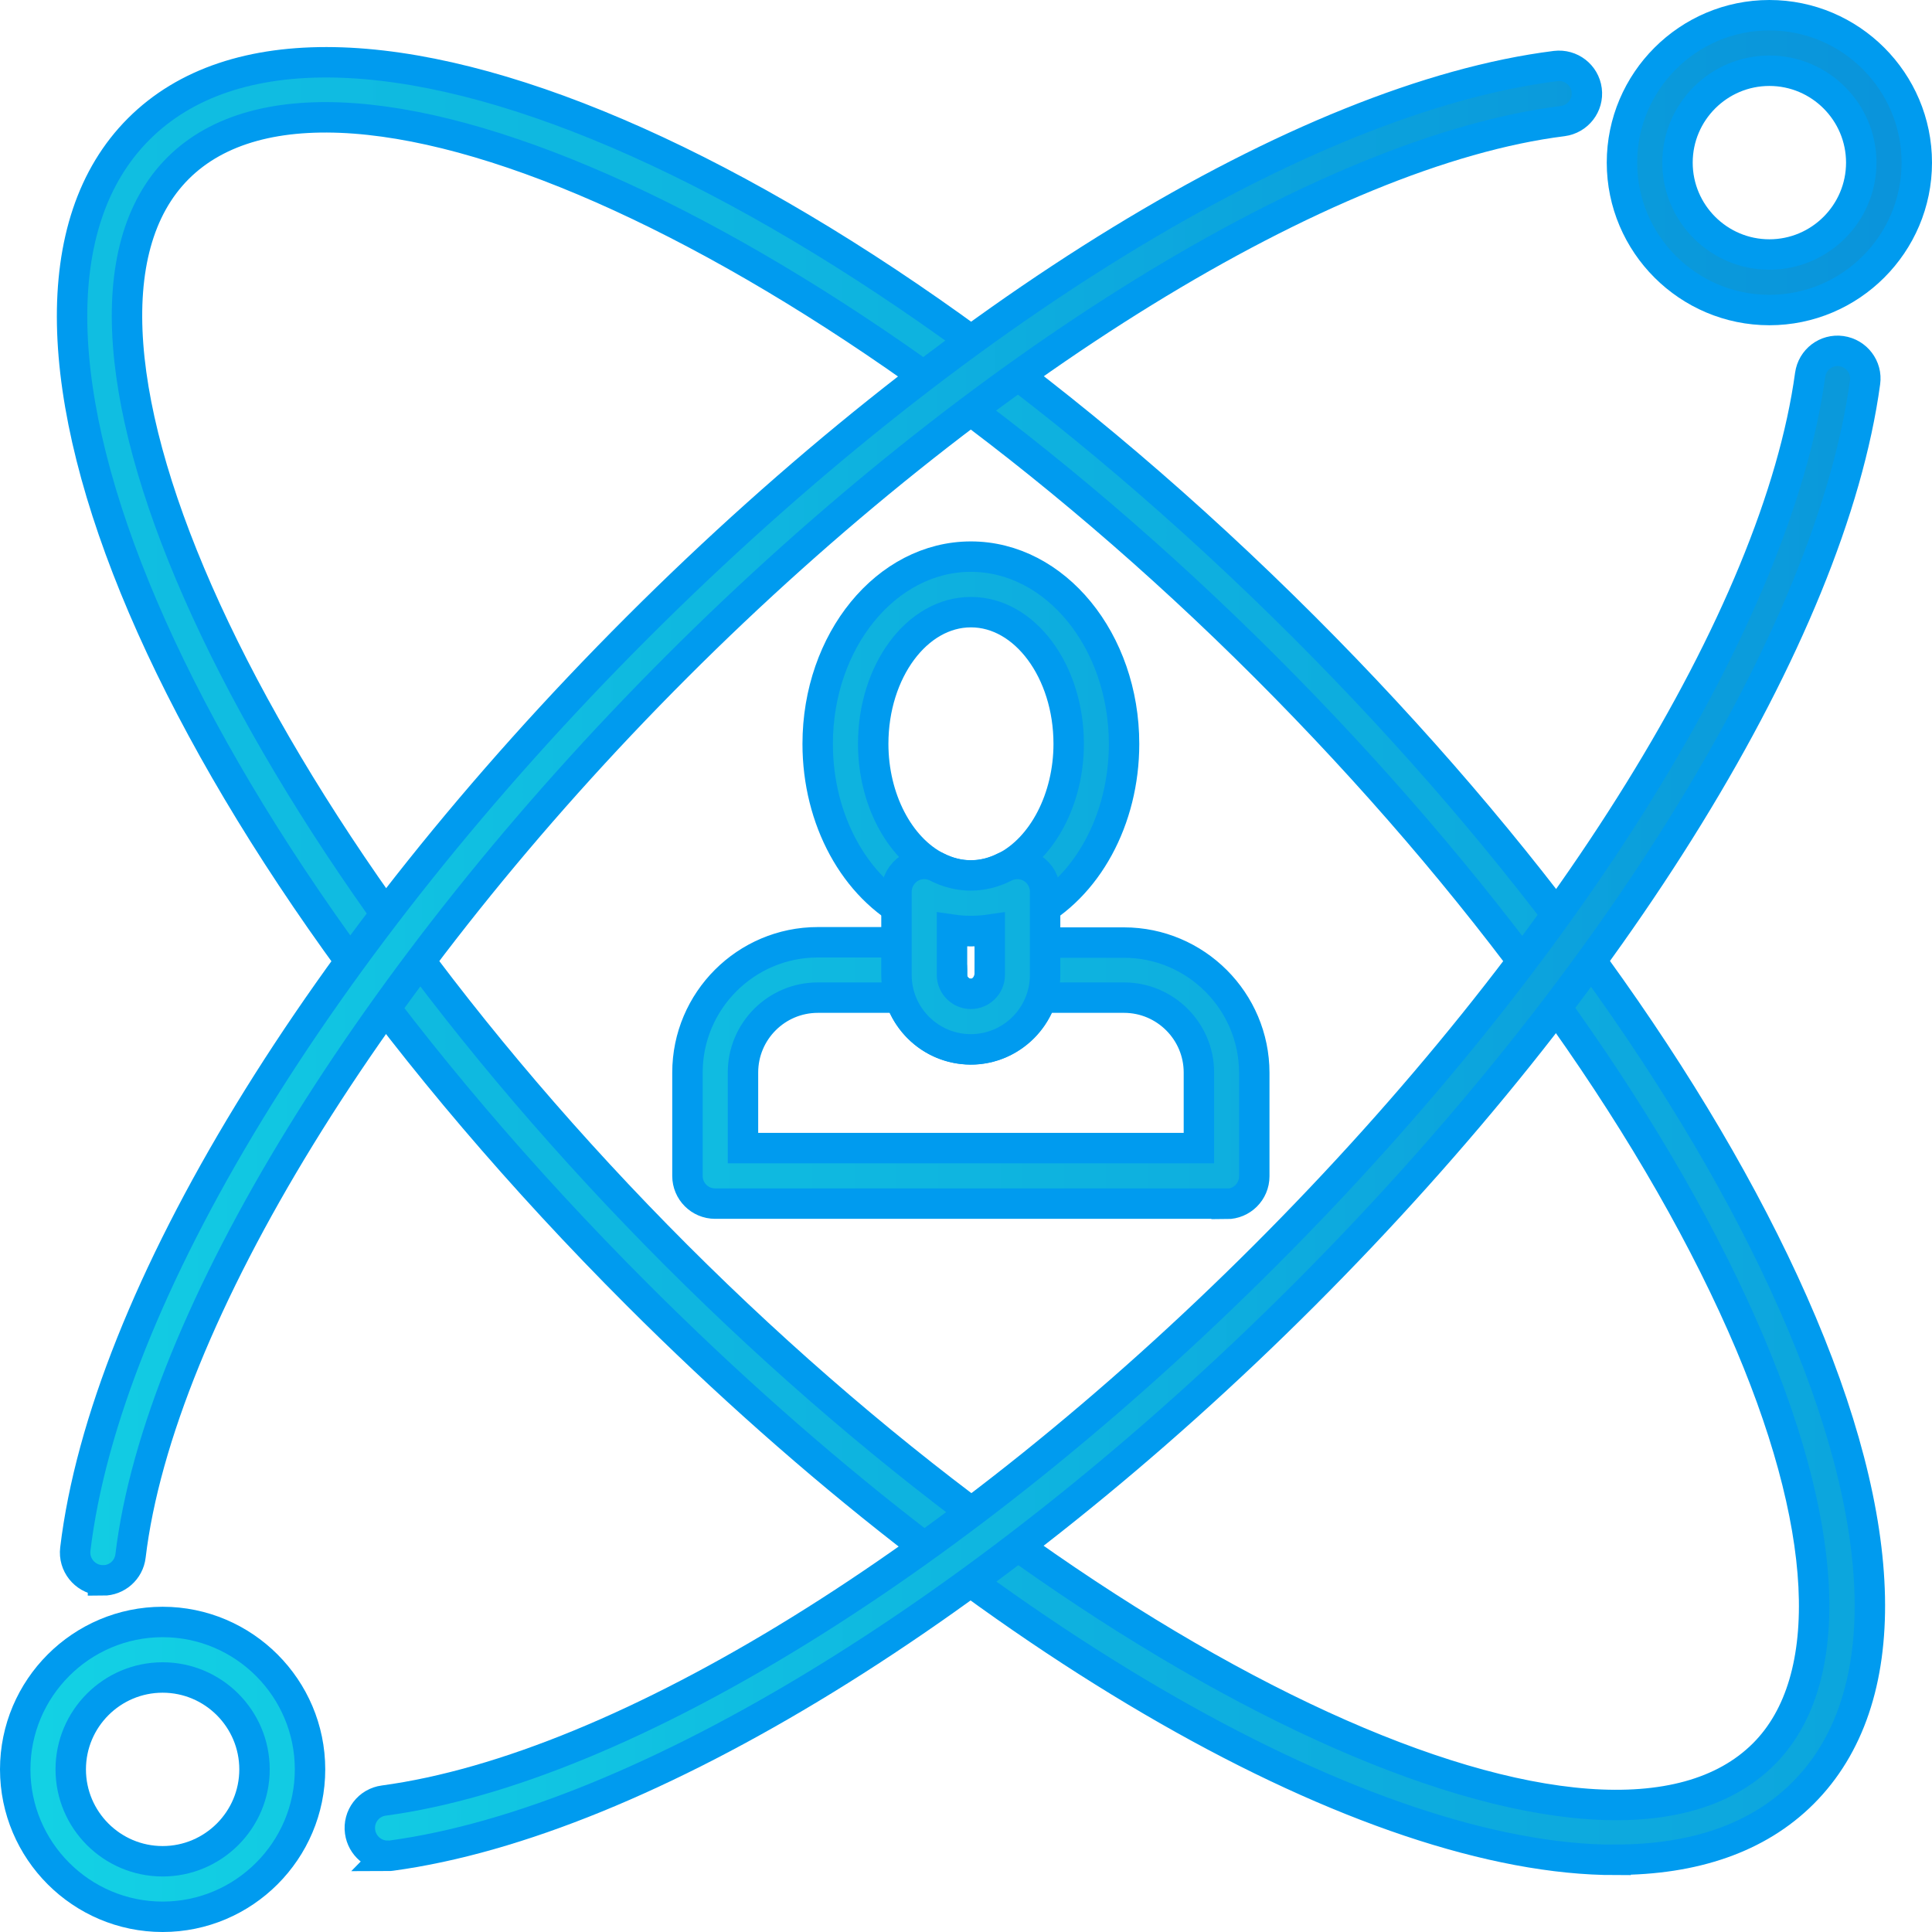 <?xml version="1.0" encoding="UTF-8"?><svg id="Layer_2" xmlns="http://www.w3.org/2000/svg" xmlns:xlink="http://www.w3.org/1999/xlink" viewBox="0 0 127 127"><defs><style>.cls-1{fill:url(#New_Gradient_Swatch_1-7);}.cls-1,.cls-2,.cls-3,.cls-4,.cls-5,.cls-6,.cls-7,.cls-8{stroke:#009bef;stroke-miterlimit:10;stroke-width:2px;}.cls-2{fill:url(#New_Gradient_Swatch_1-4);}.cls-3{fill:url(#New_Gradient_Swatch_1-2);}.cls-4{fill:url(#New_Gradient_Swatch_1-6);}.cls-5{fill:url(#New_Gradient_Swatch_1-3);}.cls-6{fill:url(#New_Gradient_Swatch_1-5);}.cls-7{fill:url(#New_Gradient_Swatch_1-8);}.cls-8{fill:url(#New_Gradient_Swatch_1);}</style><linearGradient id="New_Gradient_Swatch_1" x1="-74.25" y1="10.69" x2="150.97" y2="10.69" gradientUnits="userSpaceOnUse"><stop offset="0" stop-color="#15dee6"/><stop offset="1" stop-color="#088ad9"/></linearGradient><linearGradient id="New_Gradient_Swatch_1-2" x1="-32.69" y1="116.31" x2="192.52" y2="116.31" xlink:href="#New_Gradient_Swatch_1"/><linearGradient id="New_Gradient_Swatch_1-3" x1="-143.7" y1="63.18" x2="254.4" y2="63.18" xlink:href="#New_Gradient_Swatch_1"/><linearGradient id="New_Gradient_Swatch_1-4" x1="-28.77" y1="54.11" x2="134.41" y2="54.11" xlink:href="#New_Gradient_Swatch_1"/><linearGradient id="New_Gradient_Swatch_1-5" x1="-13.66" y1="72.52" x2="149.68" y2="72.52" xlink:href="#New_Gradient_Swatch_1"/><linearGradient id="New_Gradient_Swatch_1-6" x1="-51.51" y1="48.9" x2="157.24" y2="48.9" xlink:href="#New_Gradient_Swatch_1"/><linearGradient id="New_Gradient_Swatch_1-7" x1="-49.8" y1="70.53" x2="181.39" y2="70.53" xlink:href="#New_Gradient_Swatch_1"/><linearGradient id="New_Gradient_Swatch_1-8" x1="-28.69" y1="62.89" x2="149.38" y2="62.89" xlink:href="#New_Gradient_Swatch_1"/></defs><g id="Layer_1-2"><path class="cls-8" d="M116.31,20.38c-5.34,0-9.69-4.35-9.69-9.69s4.35-9.69,9.69-9.69,9.69,4.35,9.69,9.69-4.35,9.69-9.69,9.69ZM116.31,4.65c-3.33,0-6.04,2.71-6.04,6.04s2.71,6.04,6.04,6.04,6.04-2.71,6.04-6.04-2.71-6.04-6.04-6.04Z"/><path class="cls-3" d="M10.69,126c-5.34,0-9.69-4.35-9.69-9.69s4.35-9.69,9.69-9.69,9.69,4.35,9.69,9.69-4.35,9.69-9.69,9.69ZM10.69,110.27c-3.33,0-6.04,2.71-6.04,6.04s2.71,6.04,6.04,6.04,6.04-2.71,6.04-6.04-2.71-6.04-6.04-6.04Z"/><path class="cls-5" d="M106.2,122.26c-16.07,0-41.05-13.9-64.31-37.16h0C11.22,54.43-3.17,20.77,9.12,8.48c12.3-12.3,45.95,2.1,76.63,32.77,14.42,14.42,25.82,30.18,32.1,44.36,6.52,14.72,6.75,26.18.67,32.26-2.97,2.97-7.19,4.38-12.32,4.38ZM44.47,82.53c28.25,28.25,60.98,43.26,71.47,32.77,4.87-4.87,4.35-15.15-1.43-28.21-6.1-13.78-17.23-29.15-31.34-43.26C54.91,15.58,22.19.58,11.7,11.06c-10.49,10.49,4.52,43.21,32.77,71.47h0Z"/><path class="cls-2" d="M6.77,103.88c-.07,0-.14,0-.22-.01-1-.12-1.72-1.03-1.6-2.03,1.98-16.57,16.13-39.78,36.94-60.59C62.58,20.57,85.71,6.42,102.26,4.34c1-.12,1.91.58,2.04,1.58.13,1-.58,1.91-1.58,2.04-15.54,1.95-38.41,16.03-58.24,35.87C24.53,63.78,10.44,86.72,8.58,102.28c-.11.93-.9,1.61-1.81,1.61Z"/><path class="cls-6" d="M25.48,121.99c-.9,0-1.68-.66-1.81-1.58-.14-1,.56-1.92,1.56-2.05,15.76-2.13,37.96-15.86,57.93-35.83,19.95-19.95,33.67-42.13,35.83-57.89.14-1,1.05-1.7,2.05-1.56,1,.14,1.7,1.06,1.56,2.05-2.25,16.51-16.38,39.49-36.86,59.98-20.51,20.51-43.5,34.63-60.02,36.87-.08.01-.17.02-.25.02Z"/><path class="cls-4" d="M63.82,61.2c-1.34,0-2.65-.32-3.89-.95-3.75-1.91-6.18-6.37-6.18-11.35,0-6.79,4.52-12.31,10.07-12.31s10.07,5.52,10.07,12.31c0,4.98-2.43,9.44-6.18,11.35-1.24.63-2.55.95-3.89.95ZM63.82,40.24c-3.54,0-6.42,3.88-6.42,8.66,0,3.57,1.68,6.83,4.19,8.1,1.45.74,3.02.74,4.47,0,2.5-1.27,4.19-4.53,4.19-8.1,0-4.77-2.88-8.66-6.42-8.66Z"/><path class="cls-1" d="M80.63,79.12h-33.62c-1.01,0-1.82-.82-1.82-1.82v-6.79c0-4.73,3.85-8.57,8.57-8.57h7c1.01,0,1.82.82,1.82,1.82v.34c0,.35.14.68.41.92.15.14.48.36.96.32.61-.06,1.11-.67,1.11-1.36v-.2c0-1.01.82-1.82,1.82-1.82h7c4.73,0,8.57,3.85,8.57,8.57v6.79c0,1.01-.82,1.82-1.82,1.82ZM48.84,75.47h29.97v-4.97c0-2.71-2.21-4.92-4.92-4.92h-5.44c-.61,1.82-2.22,3.19-4.15,3.38-1.38.13-2.75-.32-3.76-1.25-.64-.58-1.11-1.32-1.37-2.13h-5.41c-2.72,0-4.92,2.21-4.92,4.92v4.97Z"/><path class="cls-7" d="M63.82,68.98c-2.69,0-4.89-2.19-4.89-4.89v-5.47c0-.63.33-1.22.87-1.56.54-.33,1.21-.36,1.78-.07,1.45.74,3.02.74,4.47,0,.57-.29,1.24-.26,1.78.07.54.33.87.92.87,1.56v5.47c0,2.7-2.19,4.89-4.89,4.89ZM62.58,61.11v2.98c0,.68.56,1.24,1.24,1.24s1.24-.56,1.24-1.24v-2.98c-.82.12-1.66.12-2.48,0Z"/></g></svg>
